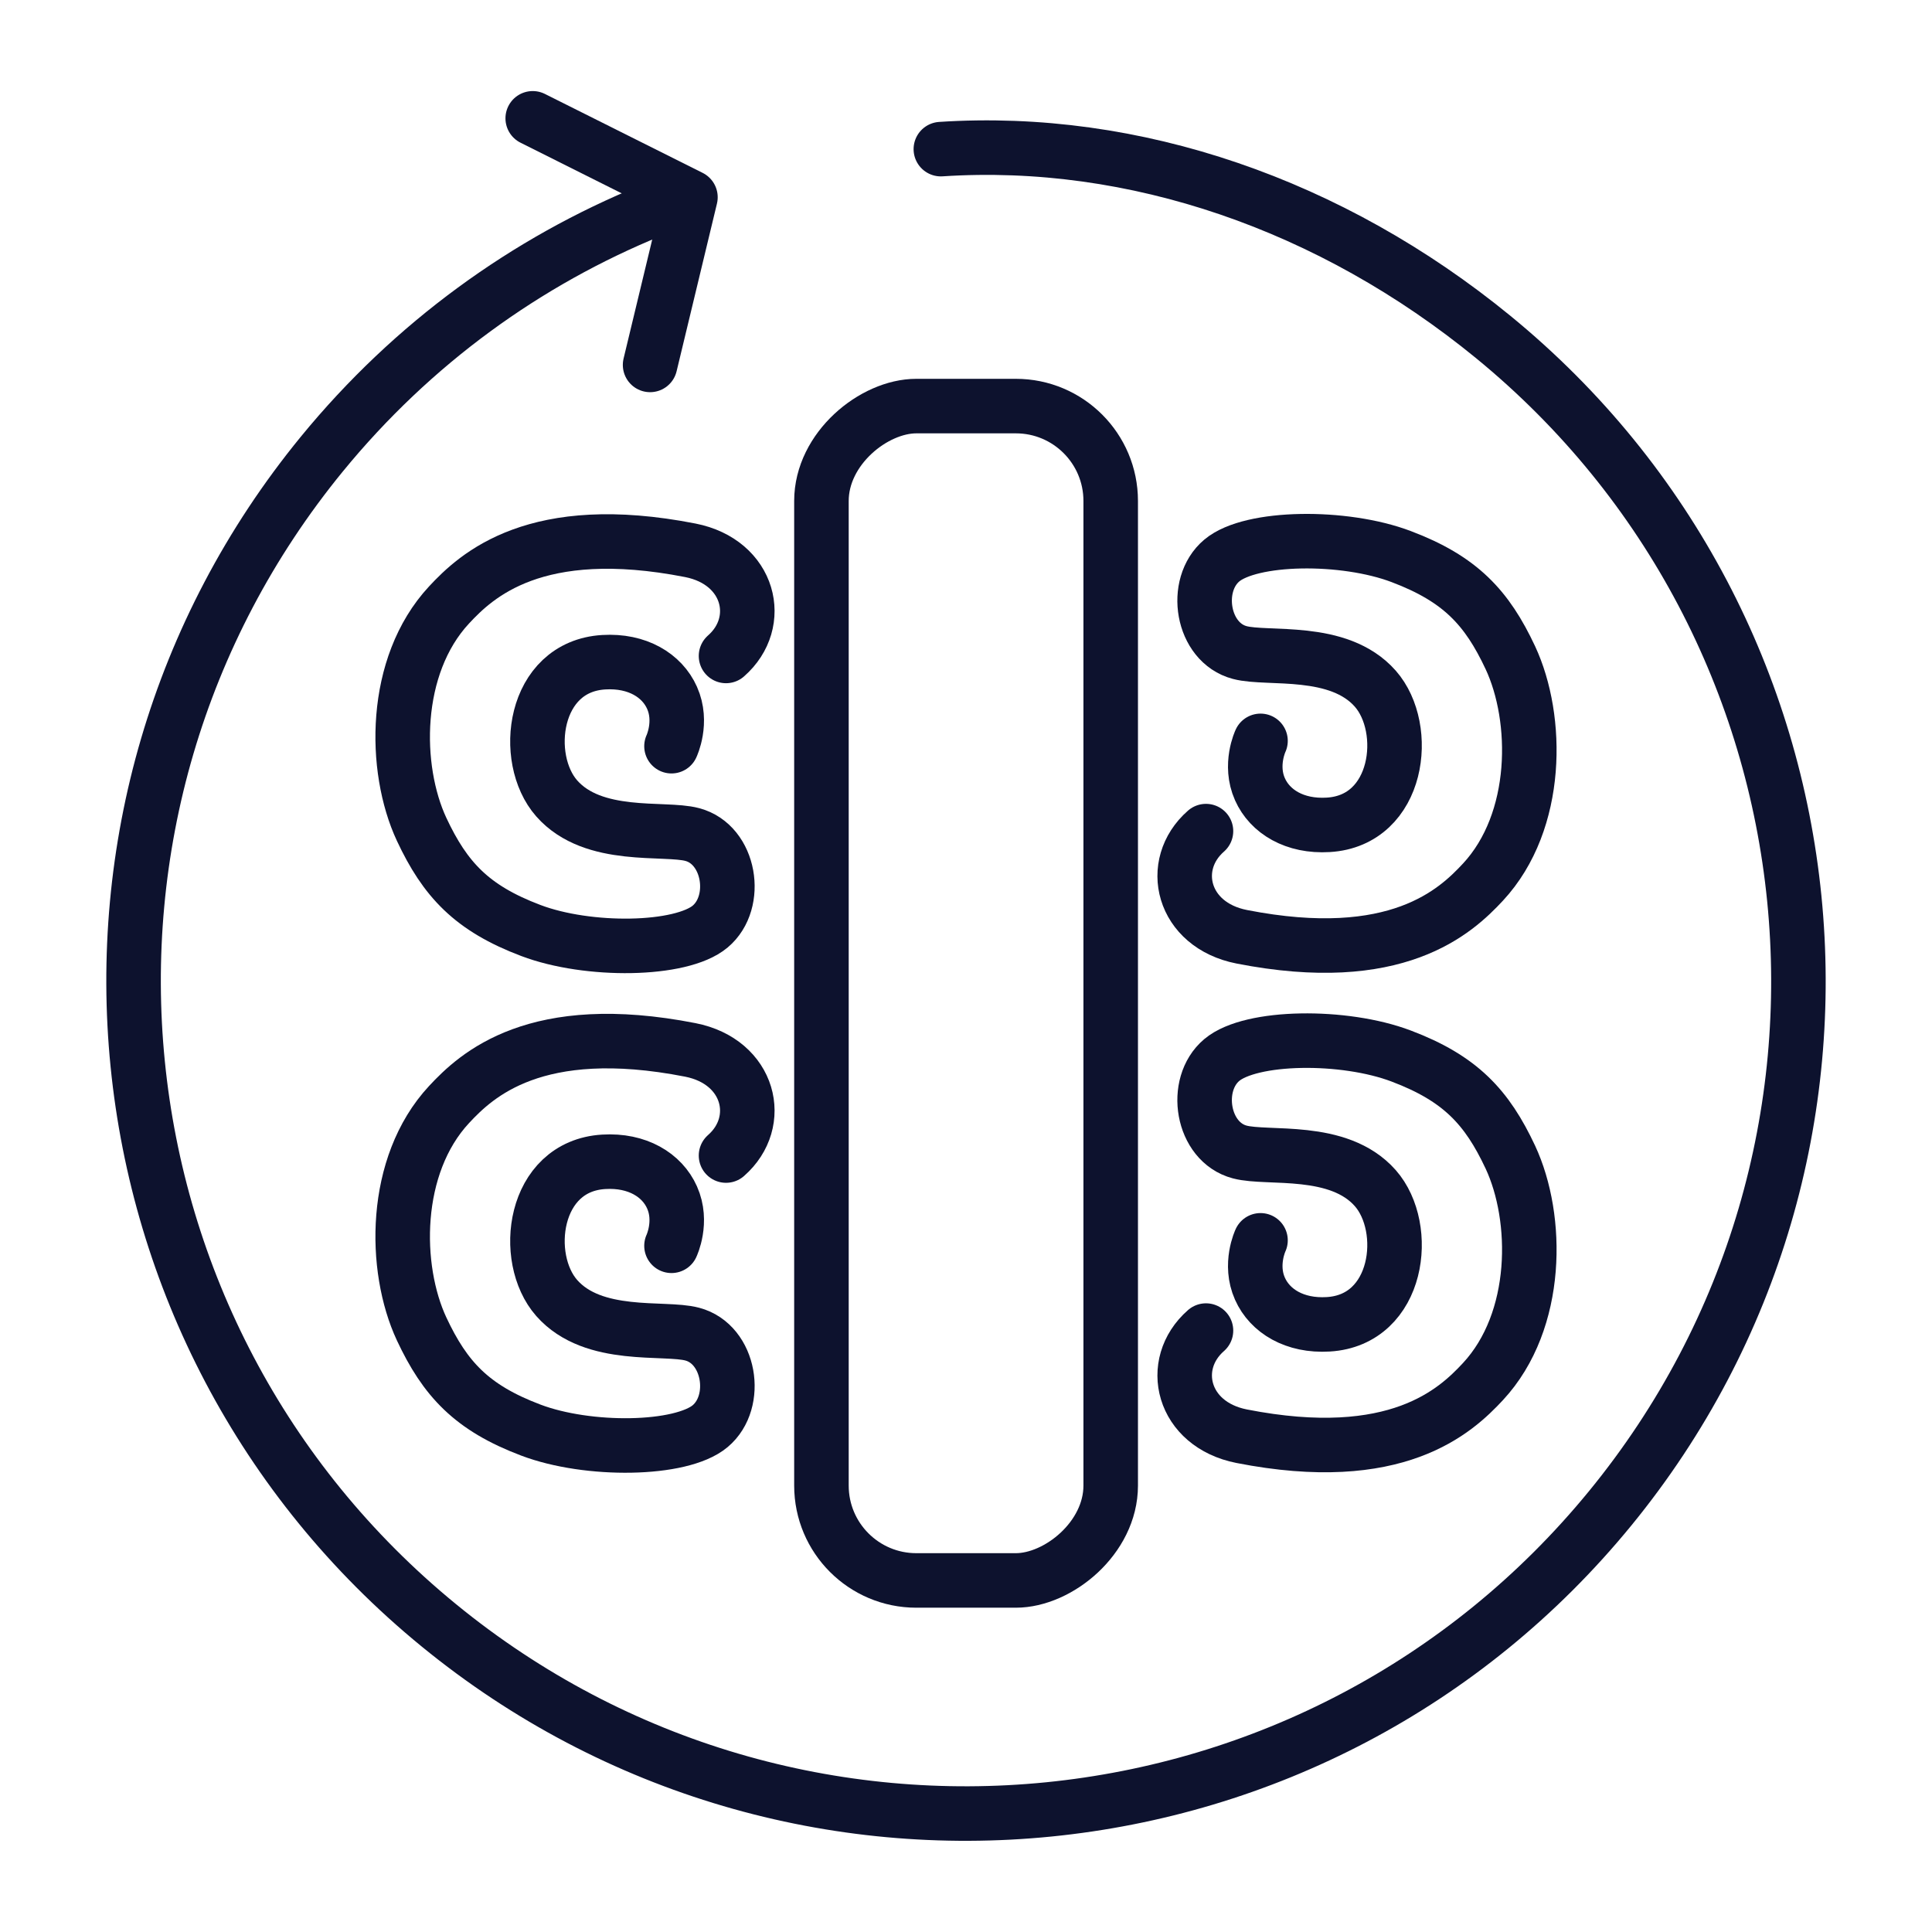 <?xml version="1.0" encoding="UTF-8"?>
<svg id="Layer_1" data-name="Layer 1" xmlns="http://www.w3.org/2000/svg" viewBox="0 0 141.73 141.73">
  <defs>
    <style>
      .cls-1 {
        stroke-width: 0px;
      }

      .cls-1, .cls-2 {
        fill: none;
      }

      .cls-2 {
        stroke: #0d122e;
        stroke-linecap: round;
        stroke-linejoin: round;
        stroke-width: 4px;
      }
    </style>
  </defs>
  <rect class="cls-1" x=".25" y="-.39" width="141.73" height="141.73"/>
  <g>
    <path class="cls-2" d="M69.02,10.94c14.19-.93,28.65,4.07,40.52,13.78,26.1,21.36,29.94,59.83,8.58,85.93-21.36,26.1-59.83,29.94-85.93,8.58C6.09,97.88,2.25,59.41,23.61,33.31c6.68-8.16,15.04-14.15,24.16-17.87"/>
    <polyline class="cls-2" points="39.08 8.68 50.65 14.47 47.69 26.77"/>
  </g>
  <rect class="cls-2" x="27.79" y="62.26" width="86.15" height="21.22" rx="6.96" ry="6.96" transform="translate(-2 143.73) rotate(-90)"/>
  <path class="cls-2" d="M49.26,91.39s.84-1.76.04-3.55c-.73-1.64-2.55-2.76-5.01-2.61-5.21.31-6.02,7.07-3.45,9.99,2.7,3.06,7.88,2.1,9.94,2.65,2.78.73,3.46,4.95,1.32,6.75s-8.97,1.88-13.16.29c-4.34-1.64-6.29-3.75-8.01-7.42-2.08-4.46-2.14-11.99,2.01-16.46,2-2.15,6.33-6.24,17.7-4.01,4.37.86,5.44,5.28,2.62,7.75"/>
  <path class="cls-2" d="M49.26,54.74s.84-1.76.04-3.55c-.73-1.64-2.55-2.76-5.01-2.61-5.21.31-6.02,7.07-3.45,9.99,2.7,3.06,7.88,2.1,9.94,2.65,2.78.73,3.46,4.95,1.32,6.75s-8.97,1.88-13.16.29c-4.34-1.64-6.29-3.75-8.01-7.42-2.08-4.46-2.14-11.99,2.01-16.46,2-2.15,6.33-6.24,17.7-4.01,4.37.86,5.44,5.28,2.62,7.75"/>
  <path class="cls-2" d="M92.47,54.35s-.84,1.76-.04,3.55c.73,1.64,2.55,2.76,5.01,2.61,5.21-.31,6.02-7.07,3.45-9.99-2.7-3.06-7.88-2.1-9.94-2.65-2.78-.73-3.46-4.95-1.32-6.75s8.97-1.88,13.16-.29c4.34,1.64,6.29,3.75,8.01,7.42,2.08,4.46,2.14,11.99-2.01,16.46-2,2.15-6.33,6.24-17.7,4.01-4.37-.86-5.44-5.28-2.62-7.75"/>
  <path class="cls-2" d="M92.47,90.99s-.84,1.76-.04,3.55c.73,1.64,2.55,2.76,5.01,2.61,5.21-.31,6.02-7.07,3.45-9.99-2.7-3.06-7.88-2.1-9.94-2.65-2.78-.73-3.46-4.95-1.32-6.75s8.97-1.88,13.16-.29c4.34,1.64,6.29,3.75,8.01,7.42,2.08,4.46,2.14,11.99-2.01,16.46-2,2.15-6.33,6.24-17.7,4.01-4.37-.86-5.44-5.28-2.62-7.75"/>
</svg>